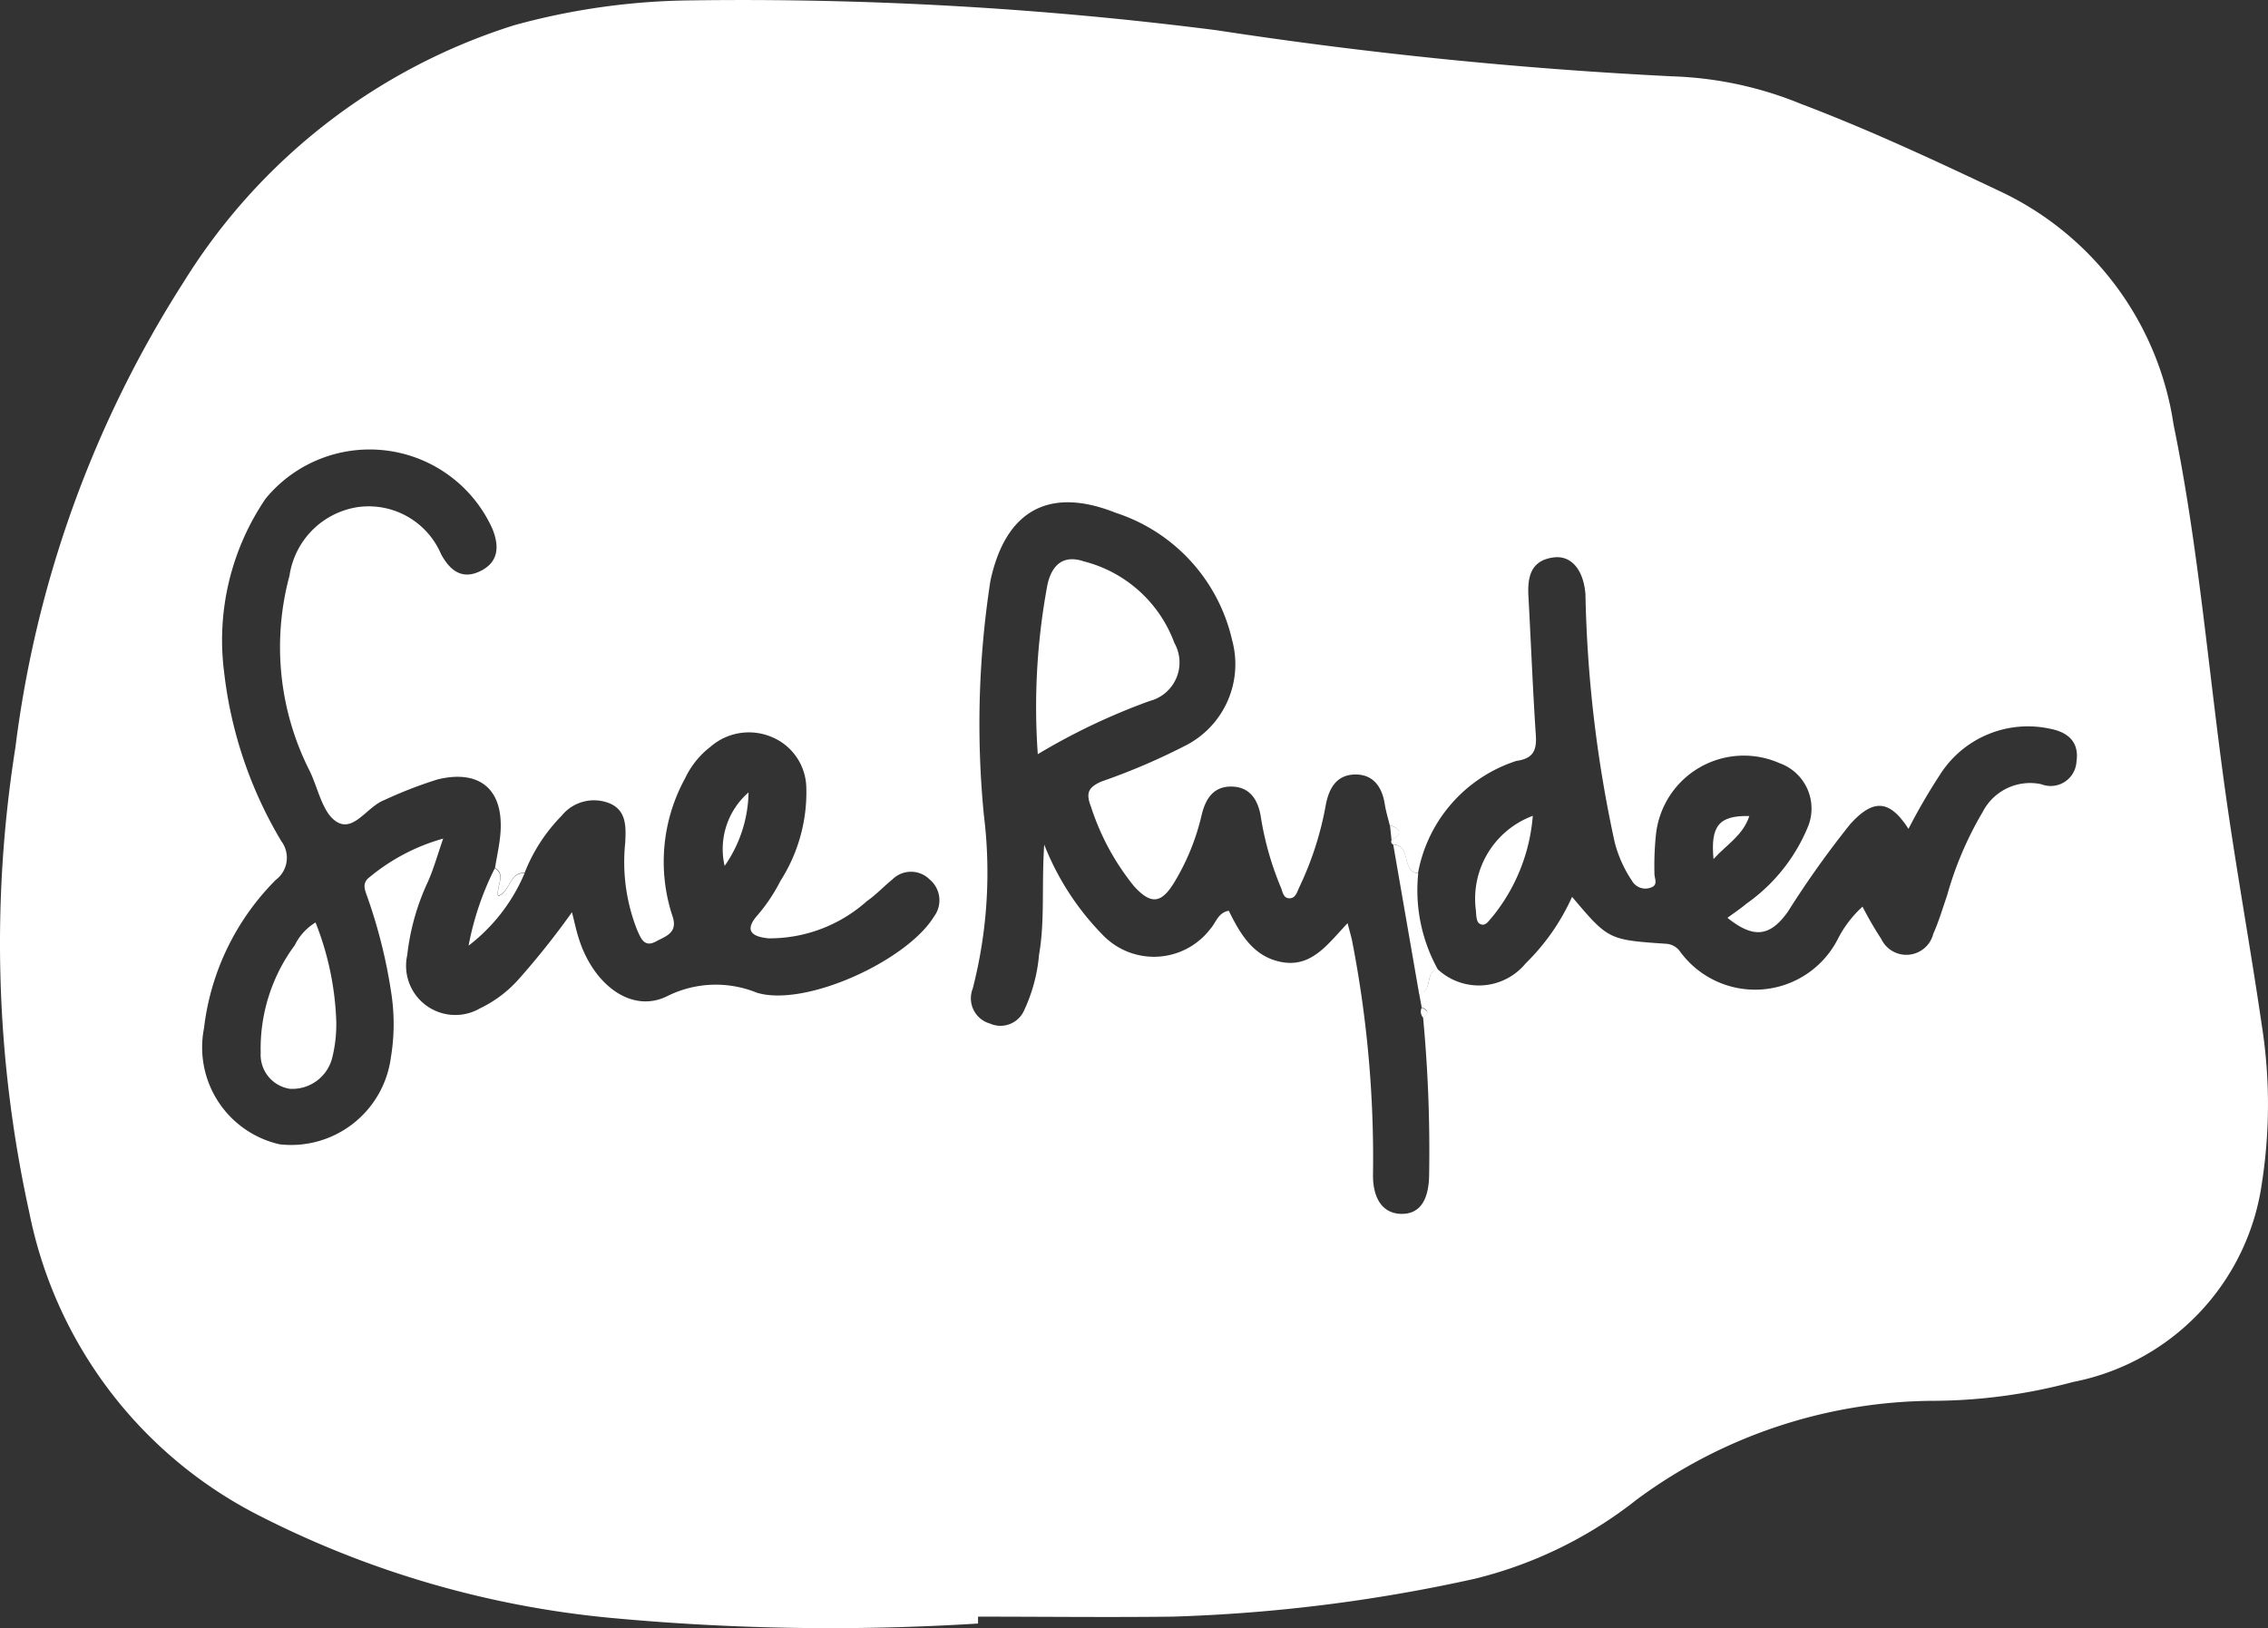 <svg xmlns="http://www.w3.org/2000/svg" width="1483.703" height="1065.394" viewBox="0 0 1483.703 1065.394">
  <rect x="0" y="0" width="1483.703" height="1065.394" fill="#333333" stroke="none"/>
  <g id="Group_6893" data-name="Group 6893" transform="translate(-1257.537 -448.544)">
    <g id="Group_6891" data-name="Group 6891" transform="translate(1257.537 448.544)">
      <g id="Group_6890" data-name="Group 6890">
        <g id="Group_6889" data-name="Group 6889">
          <g id="Group_10" data-name="Group 10">
            <path id="Path_1" data-name="Path 1" d="M639.877,1062.351a1542.912,1542.912,0,0,1-240.063-3.659,636.354,636.354,0,0,1-229.226-66.434A284.967,284.967,0,0,1,19.113,793.124a819.405,819.405,0,0,1-9.008-304.245A732.639,732.639,0,0,1,120.2,184.436,392.93,392.93,0,0,1,336.364,16.493,451.158,451.158,0,0,1,452.68.223,2444.5,2444.5,0,0,1,795.828,19.759,2926.455,2926.455,0,0,0,1094.05,49.936a241.689,241.689,0,0,1,84.084,18.016c44.055,16.693,86.73,36.6,129.293,56.75a201.453,201.453,0,0,1,114.486,153.052c16.44,80.228,22.8,161.609,34.174,242.372,7.066,50.248,16.186,100.186,23.505,150.406a334.234,334.234,0,0,1,.169,103.254A154.56,154.56,0,0,1,1356.1,904.317a358.01,358.01,0,0,1-90.08,12.3A329.379,329.379,0,0,0,1071.051,981,276.816,276.816,0,0,1,964.616,1033.1,1059.166,1059.166,0,0,1,767,1057.847c-42.394.507-84.788,0-127.182,0v4.448M940.547,634.245a39.563,39.563,0,0,0,55.934-2.055c.563-.591,1.1-1.21,1.633-1.858a142.548,142.548,0,0,0,30.318-43.492c23.787,28.15,23.787,28.15,61.93,30.74a12.071,12.071,0,0,1,8.783,5.152,60.757,60.757,0,0,0,102.945-7.91,73.877,73.877,0,0,1,16.355-21.563,229.774,229.774,0,0,0,12.274,21.169,18.152,18.152,0,0,0,34.005-3.406c3.631-8.079,6.137-16.665,9.036-25.082a227.03,227.03,0,0,1,23.308-54.667,34.858,34.858,0,0,1,38.34-18.129,16.886,16.886,0,0,0,21.873-9.6,17.247,17.247,0,0,0,1.126-5.18c1.914-12.7-5.4-19.311-17.481-21.563a68.132,68.132,0,0,0-72.092,30.543,390.549,390.549,0,0,0-20.324,35.019c-12.3-19.086-22.942-19.9-38.115-3.1a627.186,627.186,0,0,0-40.9,57.482c-11.739,16.383-22.52,17.369-39.41,3.828,4.307-3.181,8.642-6.08,12.611-9.4a114.936,114.936,0,0,0,40.339-50.951,31.532,31.532,0,0,0-18.3-40.649l-.676-.253a57.823,57.823,0,0,0-80.791,47.067,200.682,200.682,0,0,0-.957,25.025c-.141,3.294,2.815,7.657-2.421,9.4a10.069,10.069,0,0,1-12.245-4.448,81.108,81.108,0,0,1-11.429-25.645,836.622,836.622,0,0,1-19.029-161.806c-1.211-15.989-9.205-25.645-20.775-24.181-15.089,1.942-17.228,12.836-16.524,25.5,1.661,30.318,2.815,60.635,4.842,90.925.675,10.05-1.942,15.229-12.668,16.721a95.1,95.1,0,0,0-64.435,73.528c-11.26-1.267-4.082-18.438-16.3-18.832a2.056,2.056,0,0,1-1.1-2.618c6.615-4.082,6.9-7.488-1.07-9.993-1.1-4.56-2.533-9.092-3.237-13.709-1.717-11.26-7.516-19.424-18.973-19.48-12.217,0-17.537,8.445-19.7,20.324a210.33,210.33,0,0,1-17.284,53.485c-1.408,2.984-2.421,7.629-6.953,7.178-3.631-.366-3.969-4.532-5.152-7.235a200.618,200.618,0,0,1-13.146-46.673c-1.886-10.922-7.375-19.086-19.2-19.17s-16.89,8.023-19.48,18.889a149.649,149.649,0,0,1-17.622,43.435c-8.614,14.385-15.482,15.088-26.6,2.815a161.147,161.147,0,0,1-28.15-52.106c-3.378-8.7-1.83-12.527,6.925-16.355a423.473,423.473,0,0,0,56.1-24.1A59.763,59.763,0,0,0,806.047,418.9a114.272,114.272,0,0,0-76.005-83.3c-43.829-17.537-72.289-1.52-82.142,44.561a612.49,612.49,0,0,0-4.251,153.249,305.057,305.057,0,0,1-7.319,113.557,17.145,17.145,0,0,0,9.656,22.239c.535.2,1.07.394,1.6.535a16.885,16.885,0,0,0,22.323-8.473l.2-.45a107.541,107.541,0,0,0,9.627-36.145c3.885-22.239,1.6-45.04,3.378-72.036a176.048,176.048,0,0,0,38.115,58.946,46.425,46.425,0,0,0,65.618,1.745,47.679,47.679,0,0,0,5.039-5.63c3.575-3.941,4.9-10.5,11.964-11.767,7.6,15.454,16.271,30.261,34.737,33.611,19.7,3.575,30.177-12.02,43.013-25.476,1.267,5.123,2.139,8.023,2.815,10.979A740.789,740.789,0,0,1,898.21,767.9c-.338,16.355,6.306,25.9,17.96,26.376,12.076.479,18.494-8.135,18.748-25.335a932.265,932.265,0,0,0-3.969-103.4c4.138-2.815,3.237-4.785-.9-6.362l-1.717-9.4c9.487-1.042,3.378-14.075,12.245-15.736M323.809,568.093c1.239-7.854,3.1-15.68,3.631-23.618,1.886-28.15-13.793-41.043-41.043-34.512a284,284,0,0,0-35.019,13.568c-11.26,4.279-20.015,21.394-31.331,14.075-9.036-5.8-11.851-21.366-17.228-32.682a179.162,179.162,0,0,1-13.428-128.252A53.246,53.246,0,0,1,233.9,331.83,51.48,51.48,0,0,1,288.537,362.6c5.63,10.416,13.456,16.89,25.335,11.26,12.386-5.855,13.005-16.411,8.107-28.15a88.076,88.076,0,0,0-148.21-19.452,164.726,164.726,0,0,0-27.165,113.5,276.533,276.533,0,0,0,37.439,110.658,18.1,18.1,0,0,1-3.631,25.335,164.363,164.363,0,0,0-46.954,97.033A65.025,65.025,0,0,0,183,748.788a65.865,65.865,0,0,0,72.711-56.863,133.106,133.106,0,0,0,.535-40.254A339.093,339.093,0,0,0,240.626,587.8c-1.576-4.9-4.56-9.8,1.436-14.075a130.455,130.455,0,0,1,47.855-25c-3.716,10.725-6.193,19.7-9.937,28.15a153.079,153.079,0,0,0-13.568,48.08,32.214,32.214,0,0,0,47.658,34.822,79.9,79.9,0,0,0,24.913-18.663,520.767,520.767,0,0,0,35.188-44.2c1.773,6.953,2.815,12.076,4.42,17.031,9.543,30.6,34.793,49.488,57.989,37.834a71.1,71.1,0,0,1,58.552-2.2c31.866,9.656,98.356-21.028,115.95-49.938a17.74,17.74,0,0,0-2.984-24.237,17.263,17.263,0,0,0-24.265,0c-5.63,4.588-10.725,10.078-16.721,14.244a95.58,95.58,0,0,1-64.435,24.35c-9.543-.985-16.89-4.279-6.812-15.483a113.108,113.108,0,0,0,14.722-22.154,107.467,107.467,0,0,0,16.89-61.142,36.585,36.585,0,0,0-22.886-33.076,38.222,38.222,0,0,0-39.776,6.474A56.148,56.148,0,0,0,448.2,509.259a113.5,113.5,0,0,0-8.445,89.686c4.166,11.457-4.166,13.568-10.669,17.115-7.938,4.335-10.106-2.815-12.33-7.657a121.217,121.217,0,0,1-7.741-57c.507-10.247.957-21-10.19-25.729a27.223,27.223,0,0,0-31.444,8.135,111.243,111.243,0,0,0-24.209,37.383c-9.993-.591-8.811,11.513-17.2,15-1.52-6.446,5.377-13.765-2.139-18.354" transform="translate(0.002 0.017)" fill="#fff"/>
            <path id="Path_5" data-name="Path 5" d="M48.733,38.436a107.059,107.059,0,0,0,12.78,62.831c-8.867,1.548-2.815,14.722-12.245,15.764l-16.89-97.4c12.217.394,5.067,17.566,16.3,18.832" transform="translate(879.063 533.024)" fill="#fff"/>
            <path id="Path_6" data-name="Path 6" d="M47.485,23.531a116.706,116.706,0,0,1-36.6,47.32,190.638,190.638,0,0,1,17.172-50.67c7.516,4.588.619,11.907,2.139,18.354,8.445-3.491,7.206-15.6,17.2-15" transform="translate(295.664 547.929)" fill="#fff"/>
            <path id="Path_7" data-name="Path 7" d="M33.372,29.176,32.3,19.183c7.966,2.505,7.713,5.911,1.07,9.993" transform="translate(877 520.833)" fill="#fff"/>
            <path id="Path_8" data-name="Path 8" d="M34.488,29.788a5.8,5.8,0,0,1-.9-6.362c4.166,1.576,5.067,3.6.9,6.362" transform="translate(896.461 636.031)" fill="#fff"/>
            <path id="Path_9" data-name="Path 9" d="M41.987,21.443a192.808,192.808,0,0,1,13.568,65,91.091,91.091,0,0,1-2.59,23.252A26.906,26.906,0,0,1,25.1,130.271a22.527,22.527,0,0,1-19-23.562A113.731,113.731,0,0,1,28.39,36.334,35.9,35.9,0,0,1,41.959,21.443" transform="translate(164.439 582.192)" fill="#fff"/>
            <path id="Path_10" data-name="Path 10" d="M33.7,18.419A86.185,86.185,0,0,1,18.053,66.527,49.1,49.1,0,0,1,33.7,18.419" transform="translate(455.993 500.09)" fill="#fff"/>
            <path id="Path_11" data-name="Path 11" d="M25.189,140.623a434.672,434.672,0,0,1,6.39-111.39C34.7,16,42.417,10.035,55.422,14.426a85.6,85.6,0,0,1,59.115,53.344,26.021,26.021,0,0,1-9.852,35.441,25.3,25.3,0,0,1-6.277,2.534,420.593,420.593,0,0,0-73.331,34.878" transform="translate(653.733 352.945)" fill="#fff"/>
            <path id="Path_12" data-name="Path 12" d="M72.007,19.048A119.525,119.525,0,0,1,45.6,85c-2.336,2.393-4.588,7.122-8.7,4.335-1.8-1.239-1.886-5.63-2.111-8.445a57.918,57.918,0,0,1,37.214-61.93" transform="translate(930.726 514.887)" fill="#fff"/>
            <path id="Path_13" data-name="Path 13" d="M40.2,47.134c-2.055-21.873,3.688-28.544,23.421-28.15C59.567,31.595,48.9,37.563,40.2,47.134" transform="translate(1080.763 514.98)" fill="#fff"/>
            <rect id="Rectangle_2" data-name="Rectangle 2" width="1483.703" height="1065.394" transform="translate(0)" fill="none"/>
          </g>
        </g>
      </g>
    </g>
  </g>
</svg>
